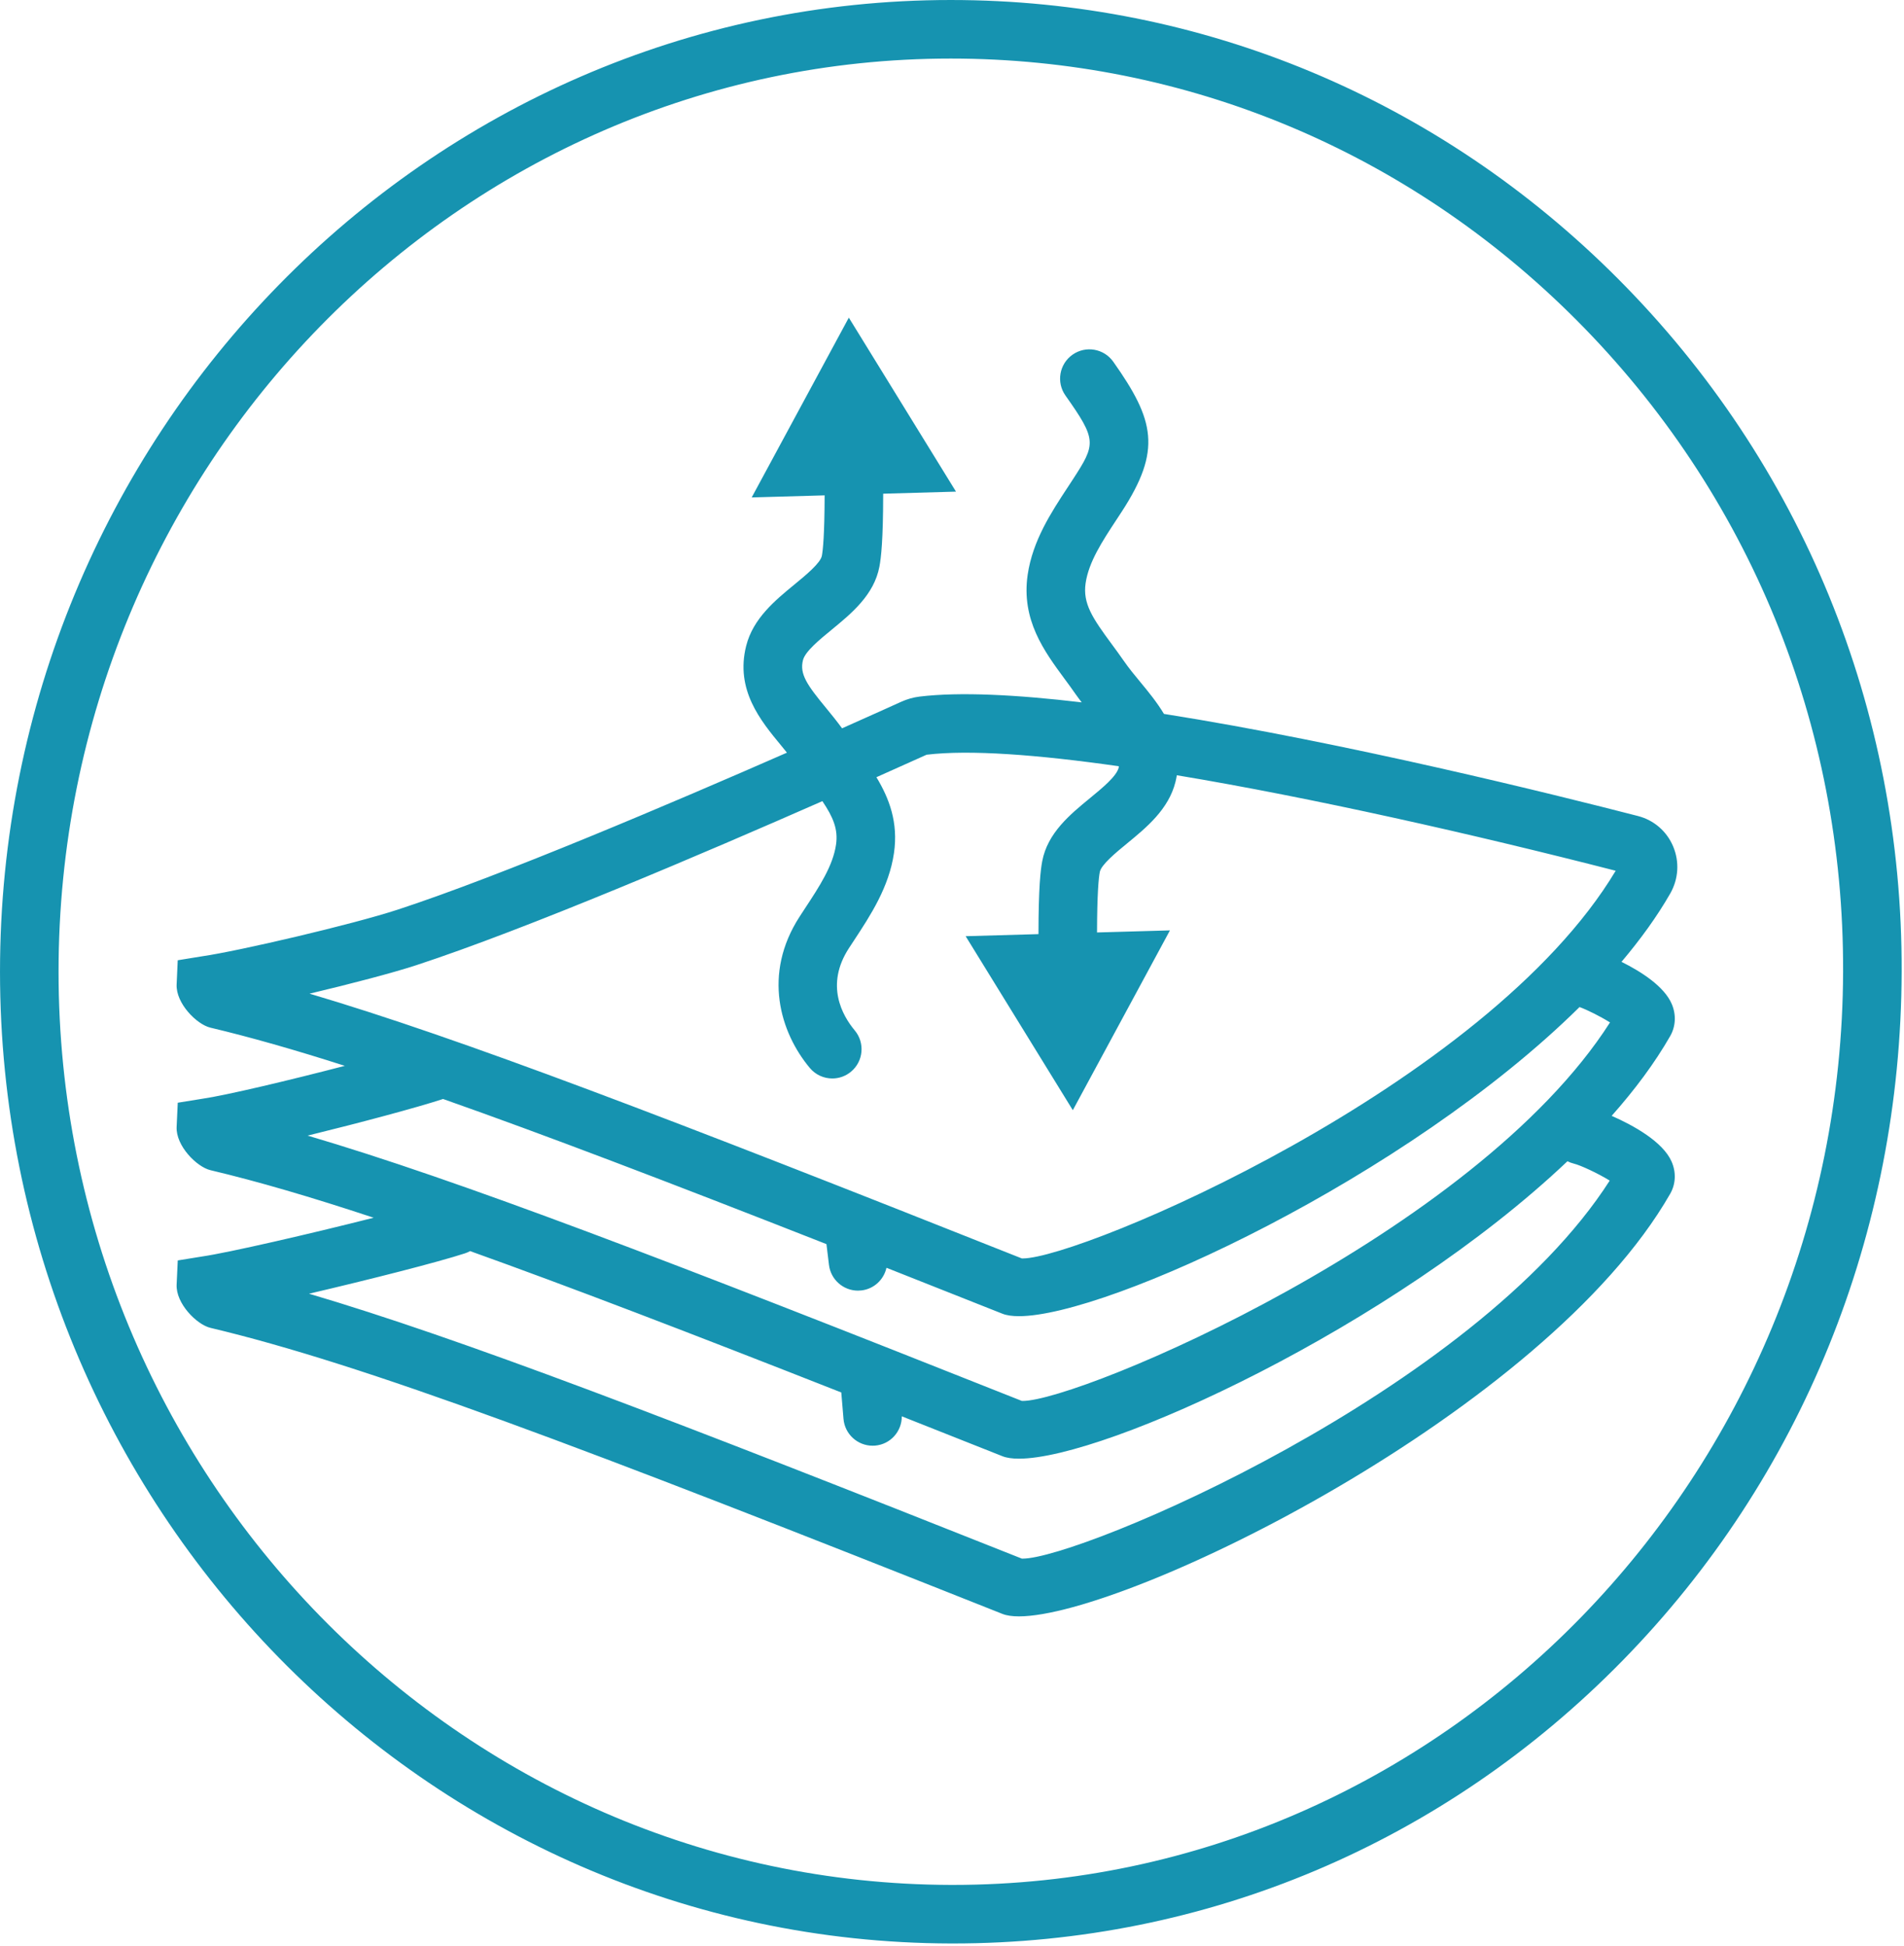<?xml version="1.0" encoding="UTF-8" standalone="no"?>
<!DOCTYPE svg PUBLIC "-//W3C//DTD SVG 1.1//EN" "http://www.w3.org/Graphics/SVG/1.1/DTD/svg11.dtd">
<svg width="100%" height="100%" viewBox="0 0 542 554" version="1.1" xmlns="http://www.w3.org/2000/svg" xmlns:xlink="http://www.w3.org/1999/xlink" xml:space="preserve" xmlns:serif="http://www.serif.com/" style="fill-rule:evenodd;clip-rule:evenodd;stroke-linejoin:round;stroke-miterlimit:2;">
    <g transform="matrix(1,0,0,1,-21.817,-17.617)">
        <g transform="matrix(4.167,0,0,4.167,0,0)">
            <path d="M70.341,132.986L70.196,132.986C36.582,132.905 9.236,104.922 9.236,70.607C9.236,36.211 36.58,8.228 70.191,8.228C86.27,8.228 101.447,14.57 112.927,26.086C124.728,37.925 131.199,53.734 131.145,70.601C131.037,105.033 103.776,132.988 70.341,132.986ZM115.76,23.262C103.524,10.987 87.34,4.228 70.191,4.228C34.374,4.228 5.236,34.005 5.236,70.607C5.236,107.122 34.372,136.899 70.186,136.986L70.344,136.986C87.639,136.986 103.877,130.127 116.08,117.662C128.317,105.161 135.09,88.453 135.145,70.614C135.202,52.676 128.317,35.859 115.76,23.262Z" style="fill:rgb(22,147,176);fill-rule:nonzero;"/>
            <path d="M75.1,110.697L75.043,110.697C50.909,101.108 36.629,95.636 26.345,92.601C30.481,91.635 35.167,90.444 37.01,89.84C37.13,89.801 37.242,89.749 37.349,89.69C44.081,92.1 52.301,95.252 62.707,99.347L62.858,101.15C62.945,102.194 63.819,102.984 64.848,102.984C64.904,102.984 64.961,102.982 65.017,102.978C66.064,102.89 66.845,102.01 66.841,100.977C69.042,101.847 71.325,102.752 73.714,103.701C74,103.815 74.38,103.87 74.844,103.87C80.779,103.87 100.413,94.837 112.314,83.553C112.448,83.62 112.589,83.676 112.741,83.712C113.21,83.823 114.408,84.385 115.202,84.874C105.948,99.317 79.006,110.697 75.1,110.697ZM35.503,79.3C42.357,81.712 50.808,84.937 61.694,89.214L61.866,90.631C61.989,91.647 62.851,92.391 63.848,92.391C63.929,92.391 64.01,92.386 64.092,92.376C64.954,92.272 65.613,91.631 65.794,90.83C68.31,91.823 70.945,92.868 73.713,93.967C74,94.082 74.38,94.136 74.845,94.136C80.92,94.136 101.345,84.673 113.14,73.019C113.677,73.216 114.583,73.667 115.221,74.071C105.986,88.529 79.009,99.926 75.099,99.926C75.079,99.926 75.061,99.926 75.042,99.925C50.832,90.306 36.538,84.83 26.251,81.801C29.819,80.927 33.707,79.888 35.503,79.3ZM33.657,70.165C41.203,67.695 53.44,62.462 61.416,58.954C62.155,60.055 62.501,60.876 62.348,61.925C62.136,63.376 61.213,64.781 60.236,66.267L59.871,66.826C57.302,70.781 58.541,74.768 60.557,77.18C60.953,77.654 61.521,77.898 62.093,77.898C62.546,77.898 63,77.746 63.375,77.432C64.222,76.724 64.335,75.463 63.627,74.616C62.777,73.598 61.594,71.516 63.225,69.004L63.579,68.464C64.698,66.762 65.966,64.832 66.306,62.503C66.612,60.409 65.977,58.758 65.107,57.319C66.644,56.635 67.836,56.098 68.534,55.783C71.456,55.429 76.106,55.775 81.672,56.571C81.666,56.603 81.666,56.634 81.658,56.666C81.508,57.26 80.544,58.051 79.694,58.75C78.336,59.864 76.798,61.127 76.434,63.058C76.32,63.662 76.181,64.835 76.178,68.038L71.203,68.179L78.524,80.065L85.159,67.783L80.178,67.924C80.184,65.223 80.292,64.188 80.366,63.797C80.459,63.296 81.484,62.455 82.232,61.841C83.56,60.75 85.065,59.515 85.536,57.644C85.575,57.488 85.604,57.336 85.63,57.185C94.844,58.718 105.829,61.198 115.61,63.709C106.769,78.464 79.066,90.192 75.1,90.192L75.043,90.192C50.939,80.615 36.664,75.143 26.381,72.105C29.199,71.437 32.07,70.684 33.657,70.165ZM119.443,72.818C118.936,71.616 117.359,70.603 116.006,69.932C117.302,68.397 118.435,66.837 119.334,65.266C119.904,64.269 119.976,63.094 119.533,62.043C119.095,61.006 118.219,60.25 117.127,59.969C111.463,58.508 97.128,54.95 84.749,52.994C84.272,52.197 83.687,51.487 83.151,50.838C82.741,50.342 82.353,49.873 82.016,49.385C81.738,48.982 81.452,48.595 81.173,48.216C79.867,46.444 79.196,45.455 79.398,44.065C79.611,42.614 80.533,41.209 81.511,39.722L81.876,39.165C84.597,34.975 84.116,32.937 81.287,28.937C80.65,28.036 79.404,27.82 78.5,28.459C77.598,29.097 77.384,30.345 78.022,31.247C80.174,34.291 80.105,34.548 78.521,36.986L78.168,37.525C77.049,39.228 75.781,41.158 75.44,43.488C74.991,46.568 76.565,48.705 77.952,50.589C78.209,50.937 78.471,51.292 78.727,51.662C78.859,51.853 78.996,52.027 79.132,52.207C74.699,51.681 70.803,51.479 68.052,51.812C67.623,51.865 67.199,51.986 66.792,52.17C66.264,52.41 64.813,53.066 62.76,53.979C62.403,53.494 62.038,53.038 61.679,52.604C60.363,51.012 59.85,50.27 60.089,49.324C60.238,48.731 61.202,47.939 62.053,47.241C63.41,46.126 64.948,44.863 65.312,42.934C65.426,42.328 65.566,41.155 65.569,37.953L70.543,37.811L63.222,25.926L56.587,38.208L61.569,38.066C61.563,40.766 61.454,41.802 61.381,42.193C61.286,42.694 60.262,43.535 59.514,44.149C58.186,45.24 56.681,46.476 56.21,48.347C55.453,51.35 57.196,53.458 58.596,55.152C58.733,55.319 58.863,55.48 58.994,55.642C51.191,59.064 39.502,64.043 32.412,66.363C29.288,67.386 21.547,69.191 19.047,69.552L17.377,69.823L17.302,71.477C17.243,72.767 18.677,74.206 19.606,74.426C22.326,75.073 25.333,75.927 28.792,77.035C25.025,78.017 20.682,79.049 19.047,79.286L17.379,79.555L17.302,81.208C17.242,82.496 18.673,83.936 19.606,84.161C22.829,84.926 26.452,85.983 30.762,87.411C26.396,88.518 20.84,89.798 19.047,90.058L17.379,90.328L17.302,91.981C17.242,93.267 18.673,94.708 19.606,94.932C30.095,97.424 44.775,102.975 73.713,114.473C74,114.587 74.38,114.642 74.845,114.642C82.228,114.642 110.811,100.671 119.334,85.772C119.715,85.106 119.749,84.306 119.428,83.575C118.834,82.22 116.831,81.108 115.335,80.451C116.921,78.664 118.281,76.839 119.334,75C119.711,74.34 119.751,73.545 119.443,72.818Z" style="fill:rgb(22,147,176);fill-rule:nonzero;"/>
        </g>
    </g>
</svg>
